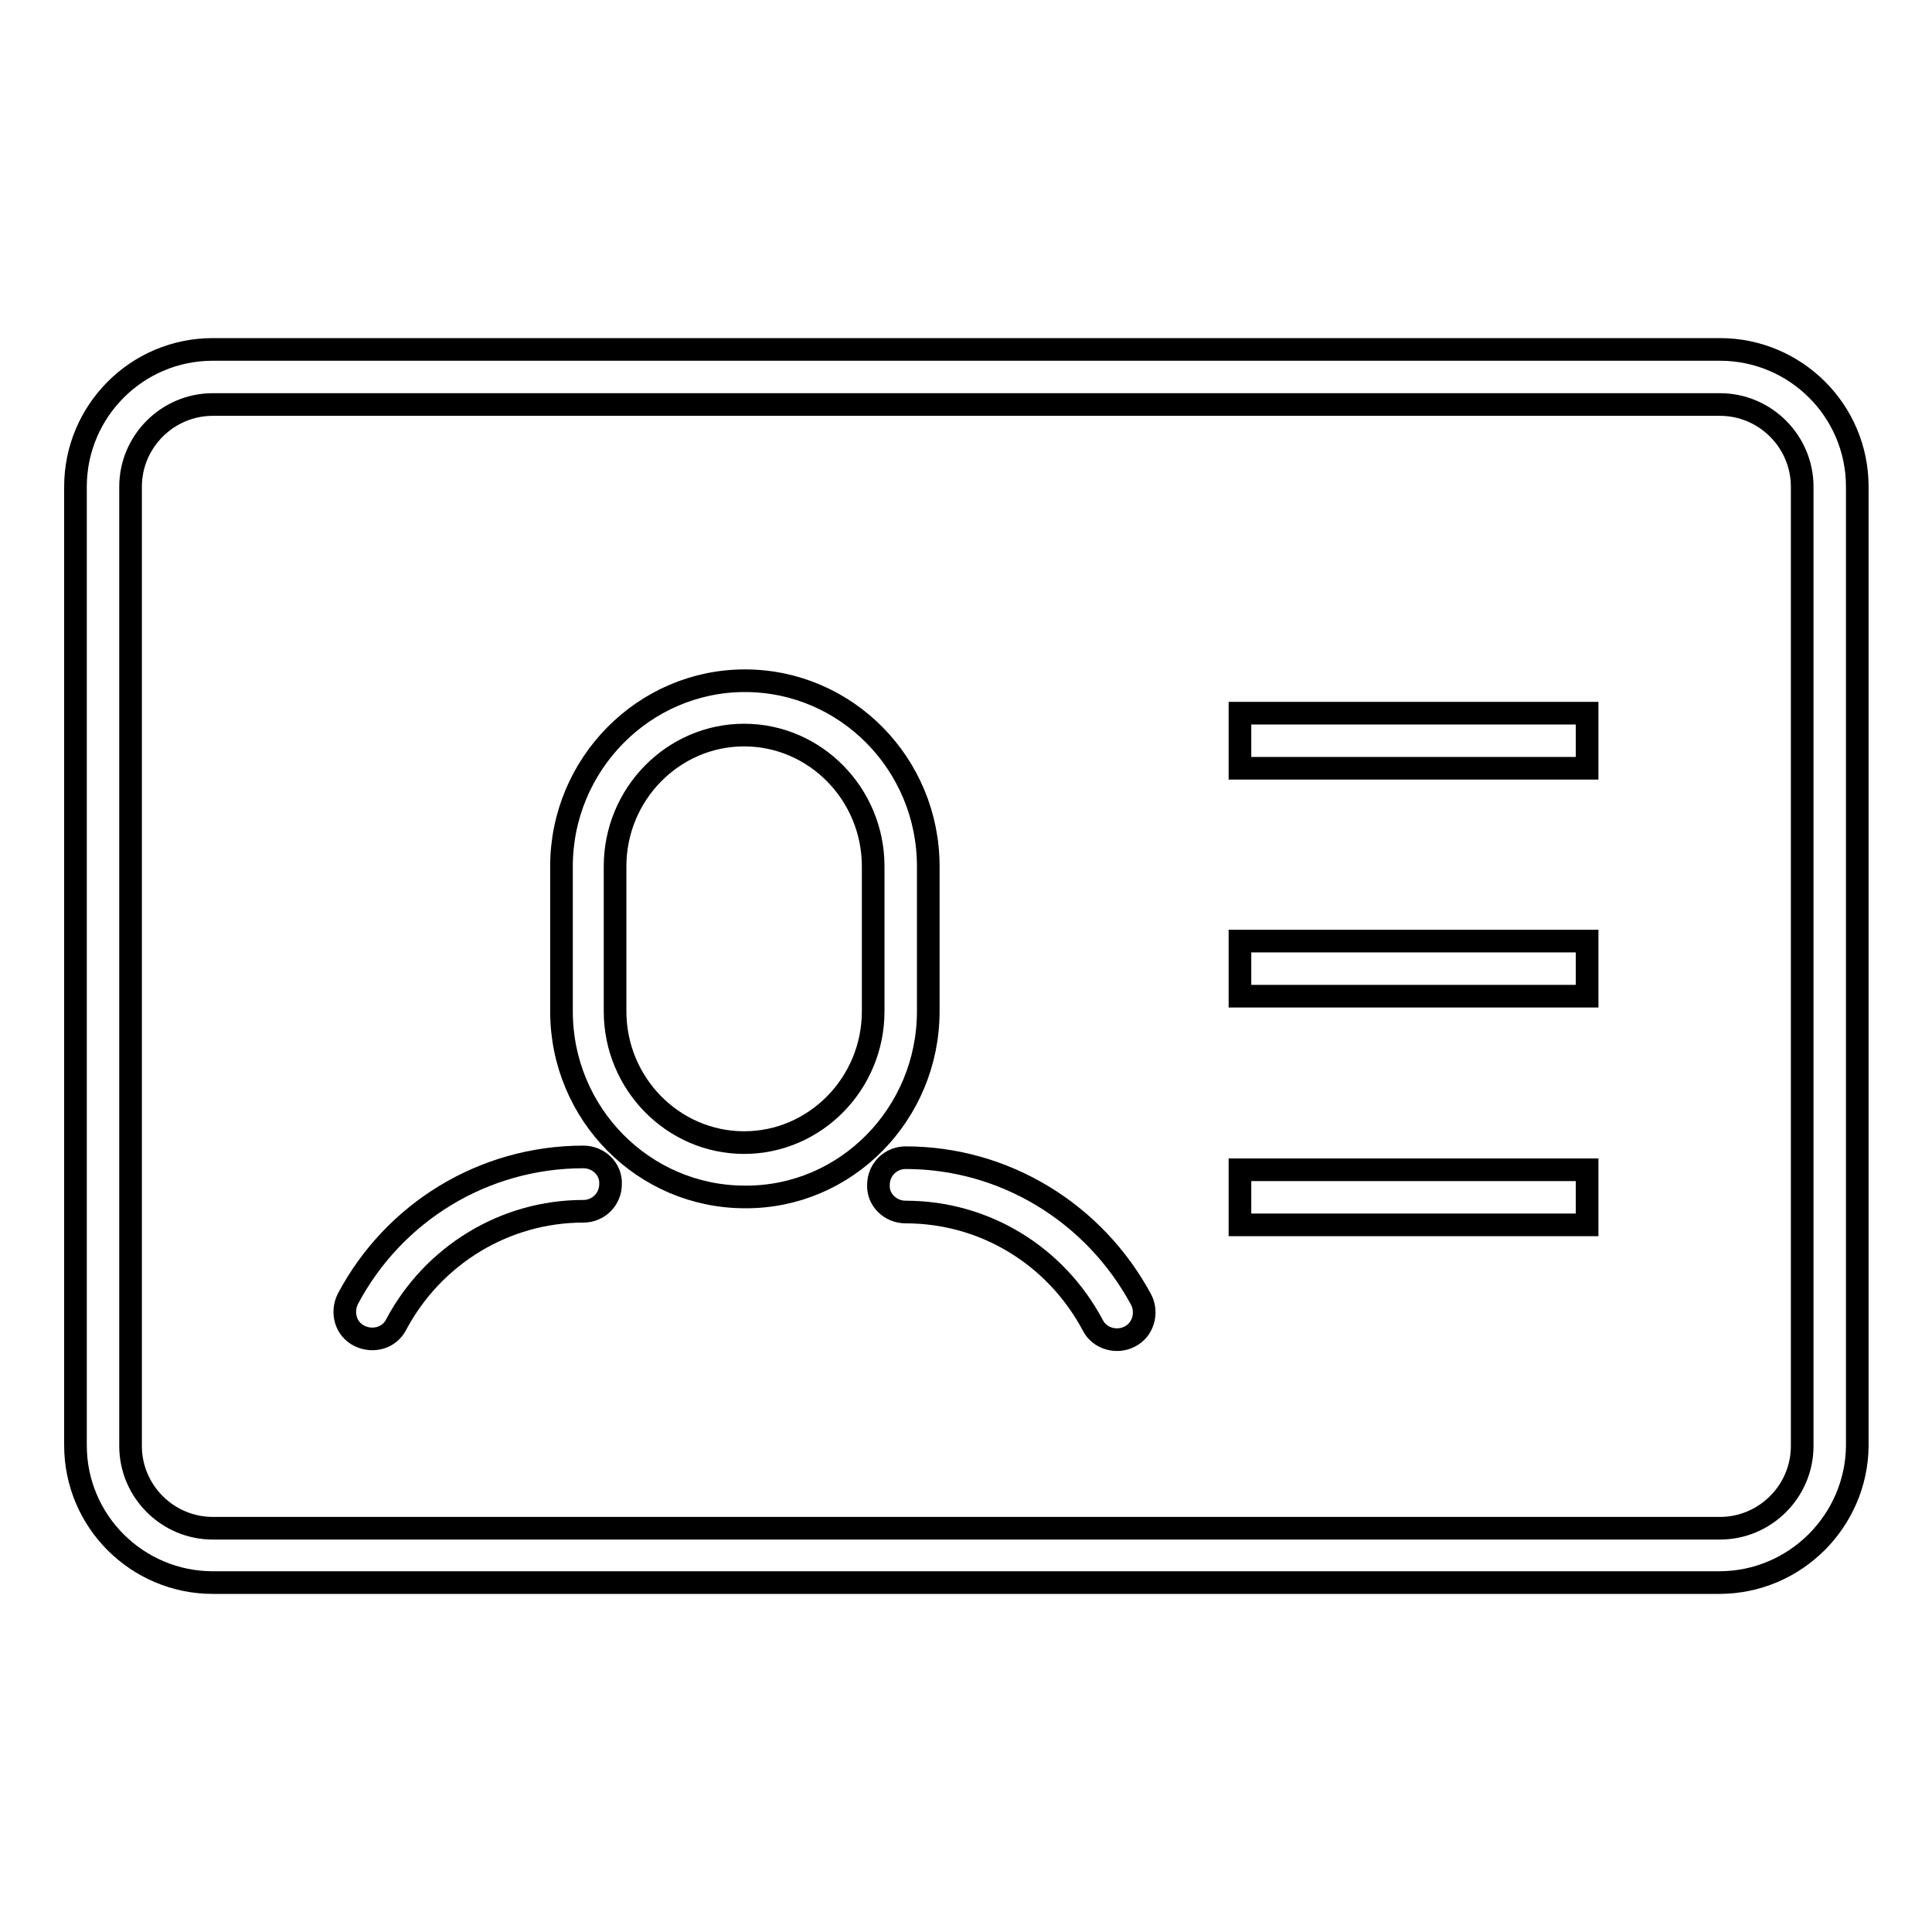 <?xml version="1.0" encoding="utf-8"?>
<!-- Svg Vector Icons : http://www.onlinewebfonts.com/icon -->
<!DOCTYPE svg PUBLIC "-//W3C//DTD SVG 1.1//EN" "http://www.w3.org/Graphics/SVG/1.1/DTD/svg11.dtd">
<svg version="1.1" xmlns="http://www.w3.org/2000/svg" xmlns:xlink="http://www.w3.org/1999/xlink" x="0px" y="0px" viewBox="0 0 256 256" enable-background="new 0 0 256 256" xml:space="preserve">
<g><g><path stroke-width="3" fill-opacity="0" stroke="#000000"  d="M227.8,209.7H28.2c-10,0-18.2-8.1-18.2-18.2V64.5c0-10,8.1-18.2,18.2-18.2h199.7c10,0,18.2,8.1,18.2,18.2v127.1C246,201.5,237.9,209.7,227.8,209.7z M28.2,53.6c-6,0-10.9,4.9-10.9,10.9v127.1c0,6,4.9,10.9,10.9,10.9h199.7c6,0,10.9-4.9,10.9-10.9V64.5c0-6-4.9-10.9-10.9-10.9L28.2,53.6L28.2,53.6z"/><path stroke-width="3" fill-opacity="0" stroke="#000000"  d="M123,134v-19.2c0-13.6-10.9-24.6-24.3-24.6s-24.3,11.1-24.3,24.6V134c0,13.6,10.9,24.6,24.3,24.6C112.1,158.7,123,147.6,123,134L123,134z M115.7,134c0,9.6-7.7,17.4-17.1,17.4c-9.4,0-17.1-7.8-17.1-17.4v-19.2c0-9.6,7.7-17.4,17.1-17.4c9.4,0,17.1,7.8,17.1,17.4V134L115.7,134z"/><path stroke-width="3" fill-opacity="0" stroke="#000000"  d="M77.3,153.3c-13.2,0-25.1,7.3-31.2,18.8c-0.9,1.8-0.3,4,1.5,4.9c1.8,0.9,4,0.3,4.9-1.5c4.9-9.2,14.4-15,24.8-15c2,0,3.6-1.6,3.6-3.6C81,154.9,79.3,153.3,77.3,153.3L77.3,153.3z"/><path stroke-width="3" fill-opacity="0" stroke="#000000"  d="M120,160.6c10.5,0,19.9,5.8,24.8,15c0.9,1.8,3.2,2.4,4.9,1.5c1.8-0.9,2.4-3.2,1.5-4.9c-6.2-11.5-18.1-18.8-31.2-18.8c-2,0-3.6,1.6-3.6,3.6C116.3,159,118,160.6,120,160.6L120,160.6z"/><path stroke-width="3" fill-opacity="0" stroke="#000000"  d="M167.9,101.8h38.8h3.6v-7.3h-3.6h-38.8h-3.6v7.3H167.9L167.9,101.8z"/><path stroke-width="3" fill-opacity="0" stroke="#000000"  d="M167.9,132h38.8h3.6v-7.3h-3.6h-38.8h-3.6v7.3H167.9L167.9,132z"/><path stroke-width="3" fill-opacity="0" stroke="#000000"  d="M167.9,162.3h38.8h3.6V155h-3.6h-38.8h-3.6v7.3H167.9L167.9,162.3z"/></g></g>
</svg>